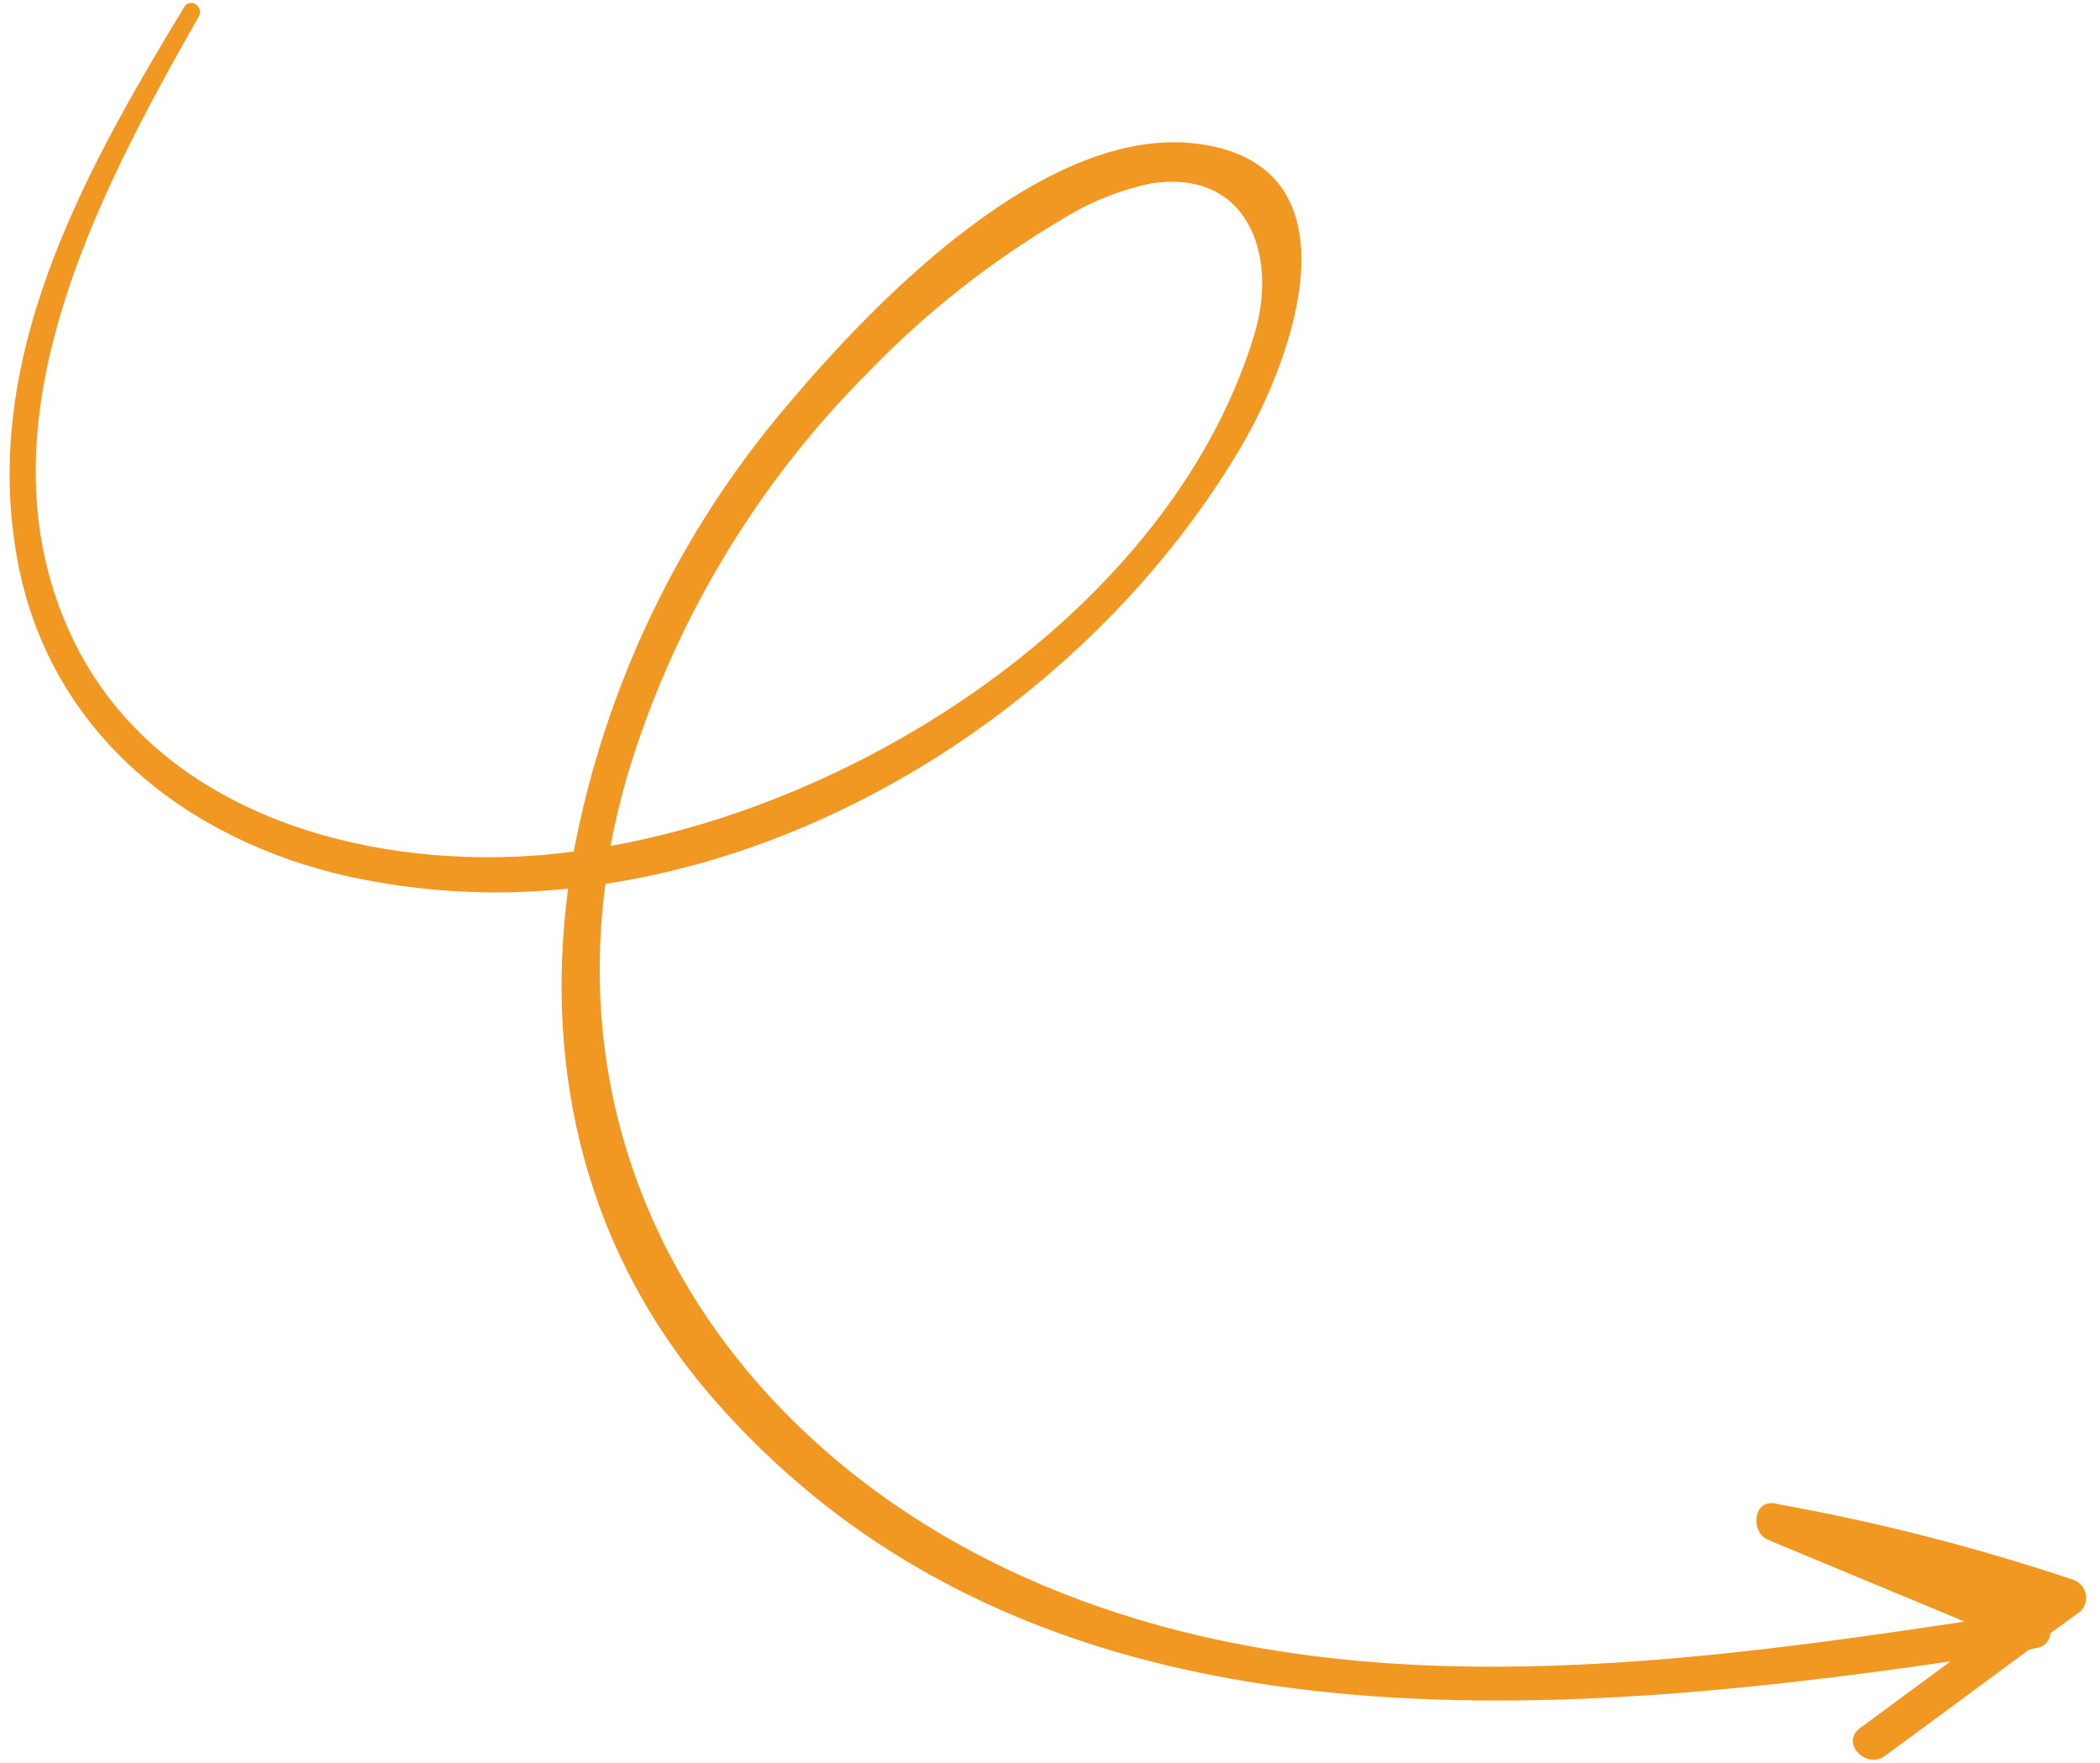 <svg xmlns="http://www.w3.org/2000/svg" width="137" height="115" viewBox="0 0 137 115" fill="none"><path d="M135.287 103.084C129.024 100.978 122.616 99.332 116.114 98.16L115.793 98.092C114.346 97.84 114.178 99.98 115.358 100.472L128.163 105.798C108.14 108.82 86.849 111.453 67.791 103.327C48.733 95.201 36.825 77.796 39.496 57.664C56.5 55.084 72.427 43.646 80.982 29.126C84.452 23.22 88.815 10.892 78.274 9.399C68.334 7.983 57.089 19.642 51.409 26.383C44.292 34.722 39.474 44.778 37.431 55.556C36.081 55.742 34.878 55.84 33.637 55.891C22.444 56.367 9.971 52.487 4.776 41.736C-1.806 28.101 6.26 12.88 12.967 1.08C13.327 0.443 12.395 -0.187 12.011 0.469C5.378 11.403 -1.439 23.646 1.213 36.936C3.389 47.878 12.197 54.823 22.721 57.183C27.429 58.211 32.27 58.48 37.06 57.978C35.496 69.815 38.144 81.823 46.841 91.607C67.215 114.598 99.449 112.435 127.247 108.395L121.324 112.766C120.068 113.698 121.724 115.464 122.972 114.562L132.379 107.626L132.856 107.521C133.096 107.497 133.319 107.387 133.484 107.213C133.65 107.038 133.748 106.81 133.76 106.569L135.735 105.117C135.881 104.97 135.987 104.789 136.045 104.59C136.102 104.391 136.109 104.181 136.065 103.979C136.02 103.776 135.926 103.589 135.79 103.432C135.654 103.276 135.481 103.157 135.287 103.084ZM40.888 50.726C43.879 40.706 49.32 31.592 56.718 24.209C60.409 20.394 64.594 17.091 69.162 14.389C70.975 13.233 72.981 12.413 75.084 11.969C81.355 11.004 83.403 16.57 81.841 21.79C76.688 38.932 57.465 52.016 39.841 55.191C40.107 53.684 40.464 52.212 40.888 50.726Z" fill="#F19823"></path></svg>